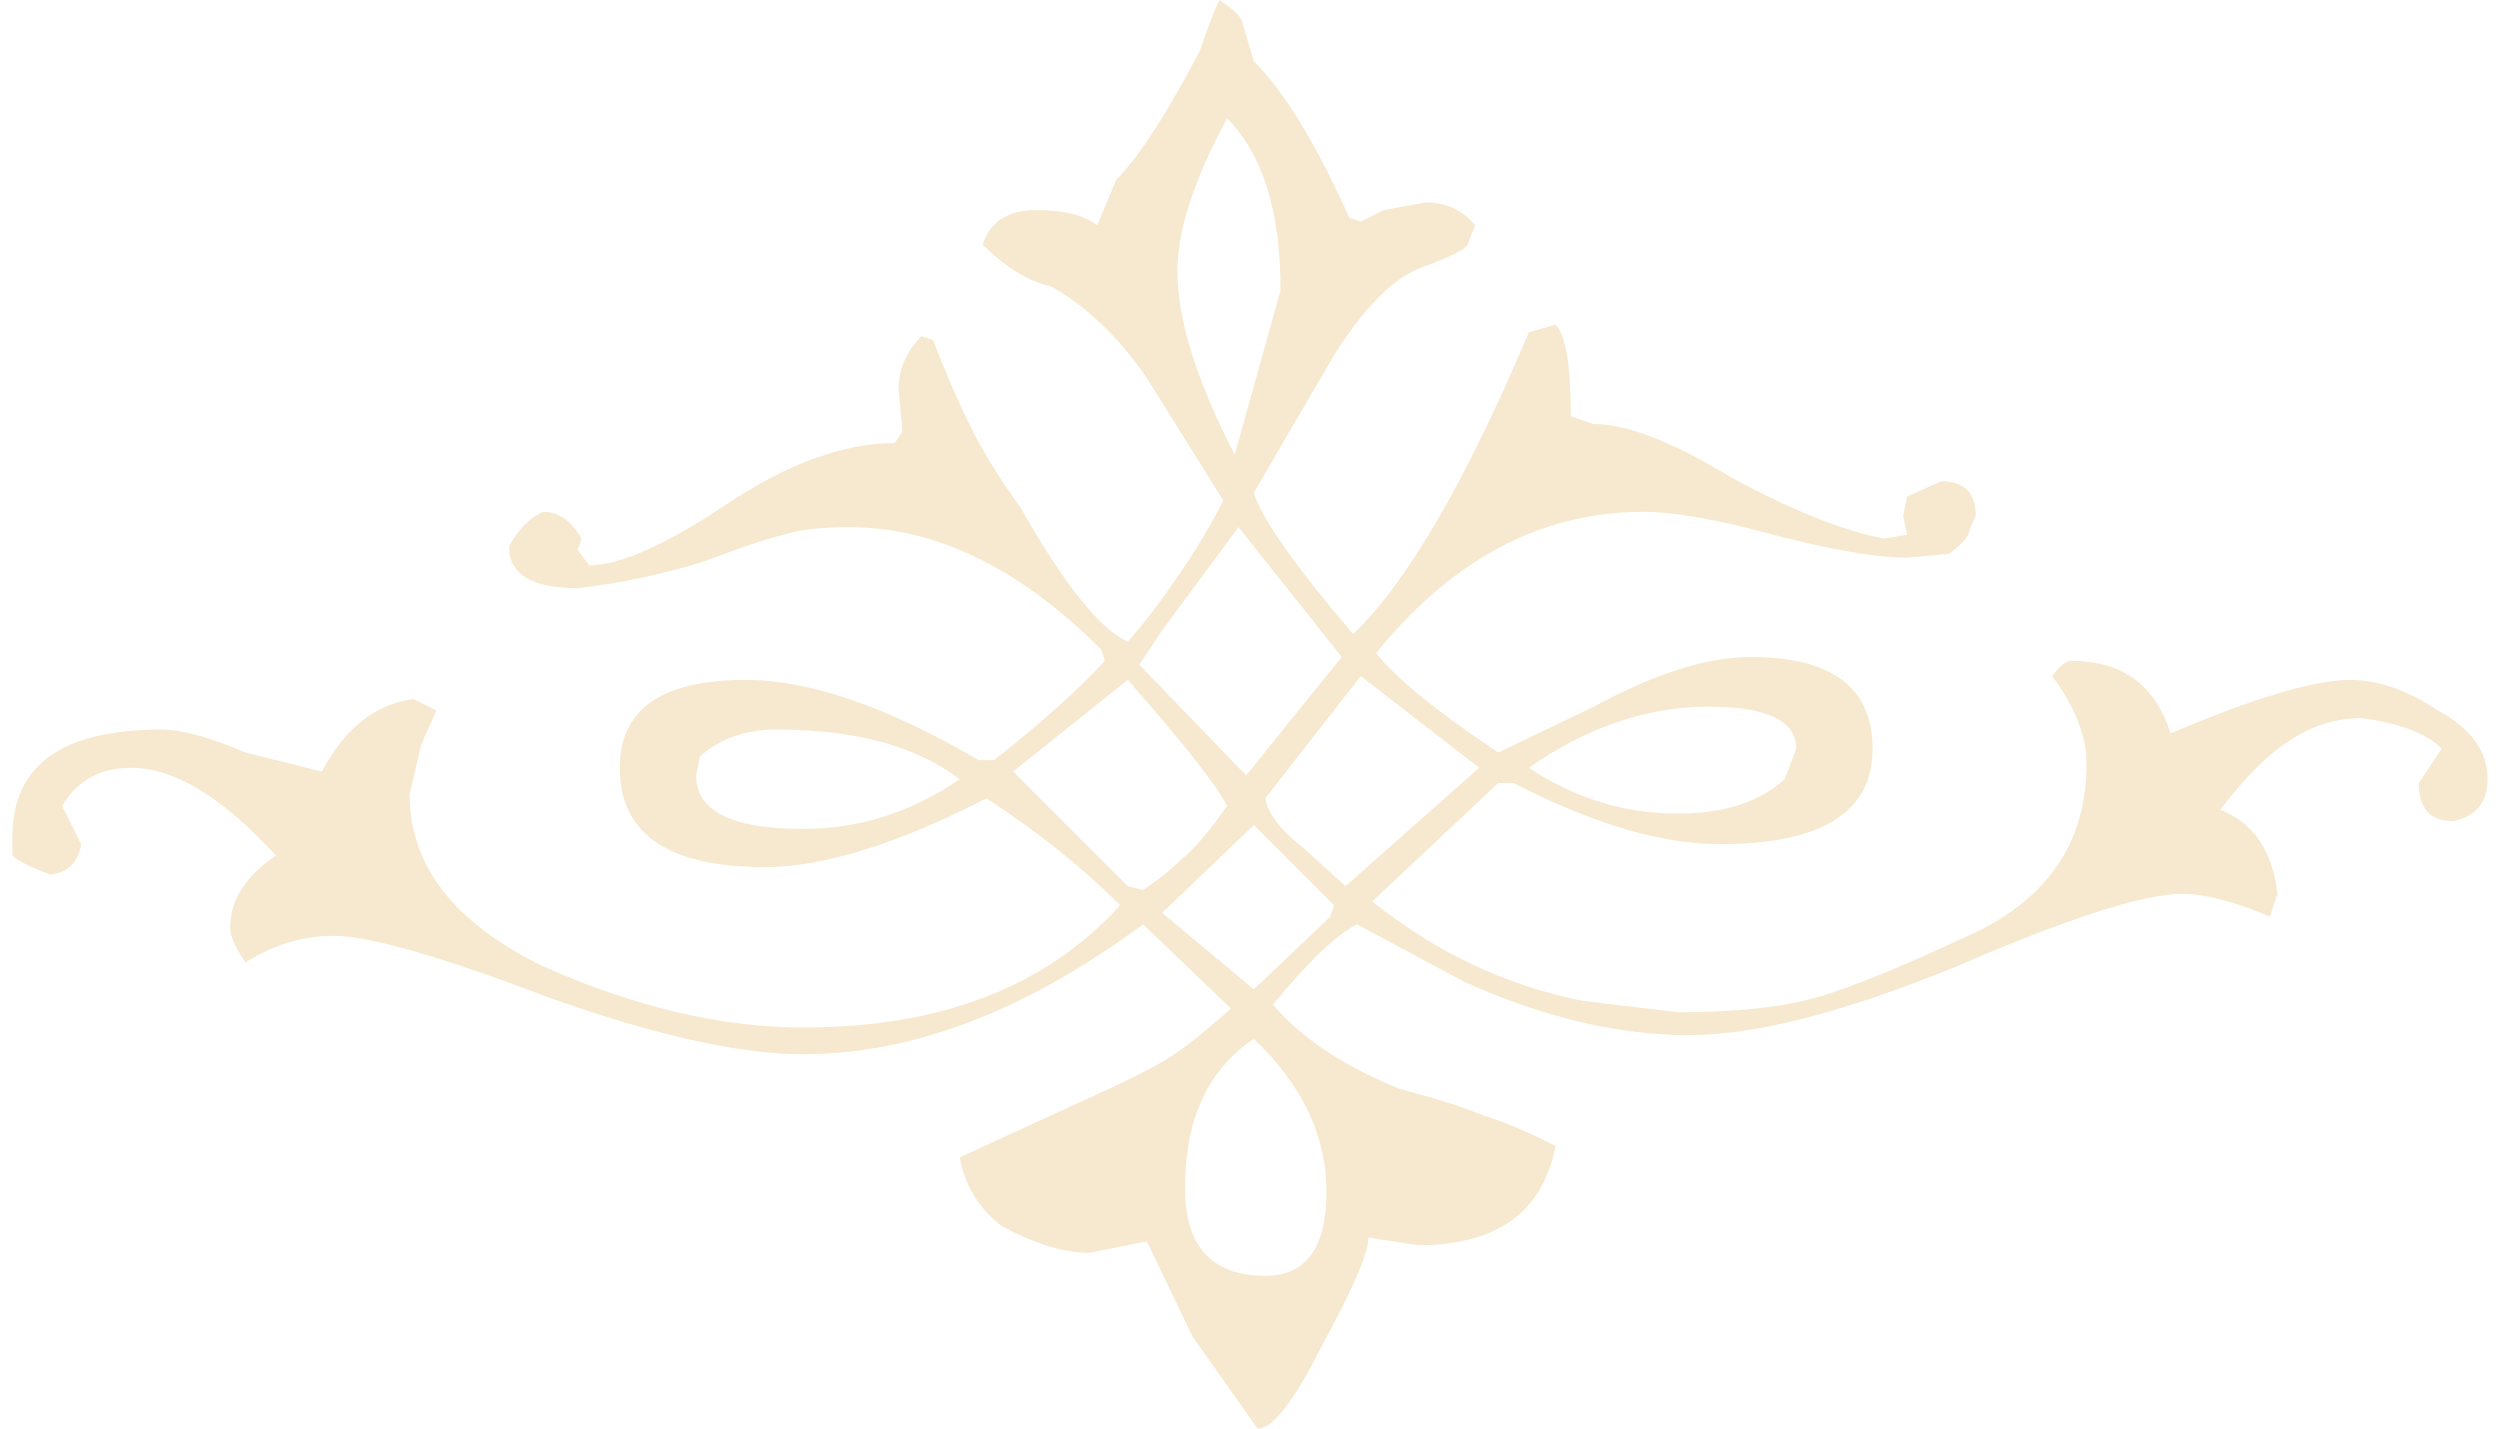 <svg width="112" height="64" viewBox="0 0 112 64" fill="none" xmlns="http://www.w3.org/2000/svg">
<path d="M111.444 34.909C111.444 35.936 110.93 36.563 109.904 36.791C108.877 36.791 108.364 36.221 108.364 35.08L109.39 33.54C108.706 32.856 107.508 32.399 105.797 32.171C104.656 32.171 103.572 32.513 102.546 33.198C101.633 33.768 100.606 34.795 99.465 36.278C100.948 36.849 101.804 38.103 102.032 40.043L101.69 41.069C100.093 40.385 98.781 40.043 97.754 40.043C96.043 40.043 92.677 41.127 87.658 43.294C82.638 45.348 78.645 46.374 75.679 46.374C72.485 46.374 69.12 45.576 65.583 43.979L60.791 41.412C59.879 41.868 58.624 43.066 57.027 45.005C58.282 46.488 60.164 47.743 62.674 48.77C64.385 49.226 65.64 49.626 66.439 49.968C67.237 50.196 68.321 50.652 69.69 51.337C69.12 54.303 67.066 55.786 63.529 55.786L61.305 55.444C61.305 56.128 60.62 57.725 59.251 60.235C57.996 62.745 57.027 64 56.342 64L53.433 59.893L51.38 55.615L48.813 56.128C47.672 56.128 46.36 55.729 44.877 54.931C43.85 54.132 43.223 53.105 42.995 51.85L49.326 48.941C50.353 48.485 51.266 48.029 52.064 47.572C52.863 47.116 53.889 46.317 55.144 45.176L51.209 41.412C45.961 45.291 40.884 47.23 35.979 47.23C33.127 47.23 29.305 46.374 24.514 44.663C19.722 42.838 16.528 41.925 14.931 41.925C13.562 41.925 12.249 42.324 10.995 43.123C10.538 42.438 10.31 41.925 10.31 41.583C10.31 40.328 10.995 39.244 12.364 38.331C9.968 35.708 7.8 34.396 5.861 34.396C4.492 34.396 3.465 34.966 2.781 36.107L3.636 37.818C3.522 38.617 3.066 39.073 2.267 39.187C1.355 38.845 0.784 38.56 0.556 38.331V37.476C0.556 34.282 2.781 32.684 7.23 32.684C8.143 32.684 9.397 33.027 10.995 33.711L14.417 34.567C15.444 32.627 16.813 31.544 18.524 31.316L19.551 31.829L18.866 33.369L18.353 35.594C18.353 38.788 20.349 41.355 24.342 43.294C28.449 45.119 32.328 46.032 35.979 46.032C42.139 46.032 46.873 44.207 50.182 40.556C48.471 38.845 46.474 37.248 44.193 35.765C40.2 37.818 36.891 38.845 34.267 38.845C29.932 38.845 27.765 37.362 27.765 34.396C27.765 31.772 29.647 30.46 33.412 30.46C36.264 30.46 39.743 31.658 43.85 34.053H44.535C46.702 32.342 48.356 30.859 49.497 29.604L49.326 29.091C45.675 25.44 41.911 23.615 38.032 23.615C36.777 23.615 35.807 23.729 35.123 23.957C34.553 24.071 33.355 24.471 31.529 25.155C29.704 25.726 27.822 26.125 25.883 26.353C23.829 26.353 22.802 25.726 22.802 24.471C23.259 23.672 23.772 23.159 24.342 22.93C25.027 22.93 25.597 23.33 26.053 24.128L25.883 24.642L26.396 25.326C27.765 25.326 29.818 24.413 32.556 22.588C35.294 20.763 37.804 19.85 40.086 19.85L40.428 19.337L40.257 17.454C40.257 16.542 40.599 15.743 41.283 15.059L41.797 15.23C42.367 16.713 42.938 18.025 43.508 19.166C44.078 20.307 44.82 21.505 45.733 22.759C47.672 26.182 49.269 28.178 50.524 28.749C51.323 27.836 52.064 26.866 52.749 25.84C53.547 24.699 54.232 23.558 54.802 22.417L51.38 16.941C50.125 15.116 48.699 13.747 47.102 12.834C46.075 12.606 45.048 11.979 44.021 10.952C44.364 9.925 45.162 9.412 46.417 9.412C47.672 9.412 48.585 9.64 49.155 10.096L50.011 8.043C51.037 7.016 52.292 5.077 53.775 2.225C54.118 1.198 54.403 0.456 54.631 0C55.316 0.456 55.658 0.799 55.658 1.027L56.171 2.738C57.54 4.107 58.966 6.446 60.449 9.754L60.963 9.925L61.989 9.412L63.872 9.07C64.784 9.07 65.526 9.412 66.096 10.096C65.982 10.324 65.868 10.61 65.754 10.952C65.64 11.18 64.955 11.522 63.7 11.979C62.446 12.435 61.134 13.747 59.765 15.914L56.171 22.075C56.514 23.216 57.996 25.326 60.62 28.406C63.016 26.125 65.64 21.619 68.492 14.888L69.69 14.546C70.146 15.002 70.374 16.371 70.374 18.652L71.401 18.995C72.884 18.995 74.938 19.793 77.561 21.39C80.299 22.873 82.581 23.786 84.406 24.128L85.433 23.957L85.262 23.102L85.433 22.246L86.973 21.561C88 21.561 88.513 22.075 88.513 23.102C88.399 23.33 88.285 23.615 88.171 23.957C88.057 24.185 87.772 24.471 87.316 24.813L85.433 24.984C84.064 24.984 82.068 24.642 79.444 23.957C76.934 23.273 74.995 22.93 73.626 22.93C69.062 22.93 65.07 25.041 61.647 29.262C62.56 30.403 64.385 31.886 67.123 33.711L71.401 31.658C74.139 30.175 76.478 29.433 78.417 29.433C82.068 29.433 83.893 30.802 83.893 33.54C83.893 36.392 81.611 37.818 77.048 37.818C74.424 37.818 71.344 36.906 67.808 35.08H67.123L61.476 40.385C64.328 42.667 67.465 44.15 70.888 44.834L75.166 45.348C77.448 45.348 79.33 45.176 80.813 44.834C82.296 44.492 84.749 43.522 88.171 41.925C91.708 40.328 93.476 37.761 93.476 34.225C93.476 32.97 92.963 31.658 91.936 30.289C92.278 29.832 92.563 29.604 92.791 29.604C95.073 29.604 96.556 30.688 97.241 32.856C101.005 31.259 103.686 30.46 105.283 30.46C106.538 30.46 107.85 30.916 109.219 31.829C110.702 32.627 111.444 33.654 111.444 34.909ZM57.369 13.005C57.369 9.469 56.57 6.902 54.973 5.305C53.49 8.043 52.749 10.324 52.749 12.15C52.749 14.317 53.604 17.055 55.316 20.364L57.369 13.005ZM80.471 33.54C80.471 32.285 79.159 31.658 76.535 31.658C73.797 31.658 71.116 32.57 68.492 34.396C70.546 35.765 72.77 36.449 75.166 36.449C77.219 36.449 78.816 35.936 79.957 34.909L80.471 33.54ZM66.267 34.396L60.963 30.289L56.684 35.765C56.798 36.449 57.369 37.191 58.396 37.989L60.278 39.7L66.267 34.396ZM60.107 29.433L55.487 23.615L52.064 28.235L51.037 29.775L55.829 34.738L60.107 29.433ZM59.765 40.556L56.171 36.963L52.064 40.898L56.171 44.321L59.594 41.069L59.765 40.556ZM54.973 36.107C54.517 35.194 53.034 33.312 50.524 30.46L45.39 34.567L50.524 39.7L51.209 39.872C51.893 39.415 52.464 38.959 52.92 38.503C53.49 38.046 54.175 37.248 54.973 36.107ZM59.422 53.39C59.422 50.881 58.339 48.599 56.171 46.545C54.118 47.914 53.091 50.139 53.091 53.219C53.091 55.843 54.289 57.155 56.684 57.155C58.51 57.155 59.422 55.9 59.422 53.39ZM42.995 34.909C41.055 33.426 38.317 32.684 34.781 32.684C33.412 32.684 32.271 33.084 31.358 33.882L31.187 34.738C31.187 36.335 32.784 37.134 35.979 37.134C38.488 37.134 40.827 36.392 42.995 34.909Z" fill="#F6E9CF"/>
</svg>
